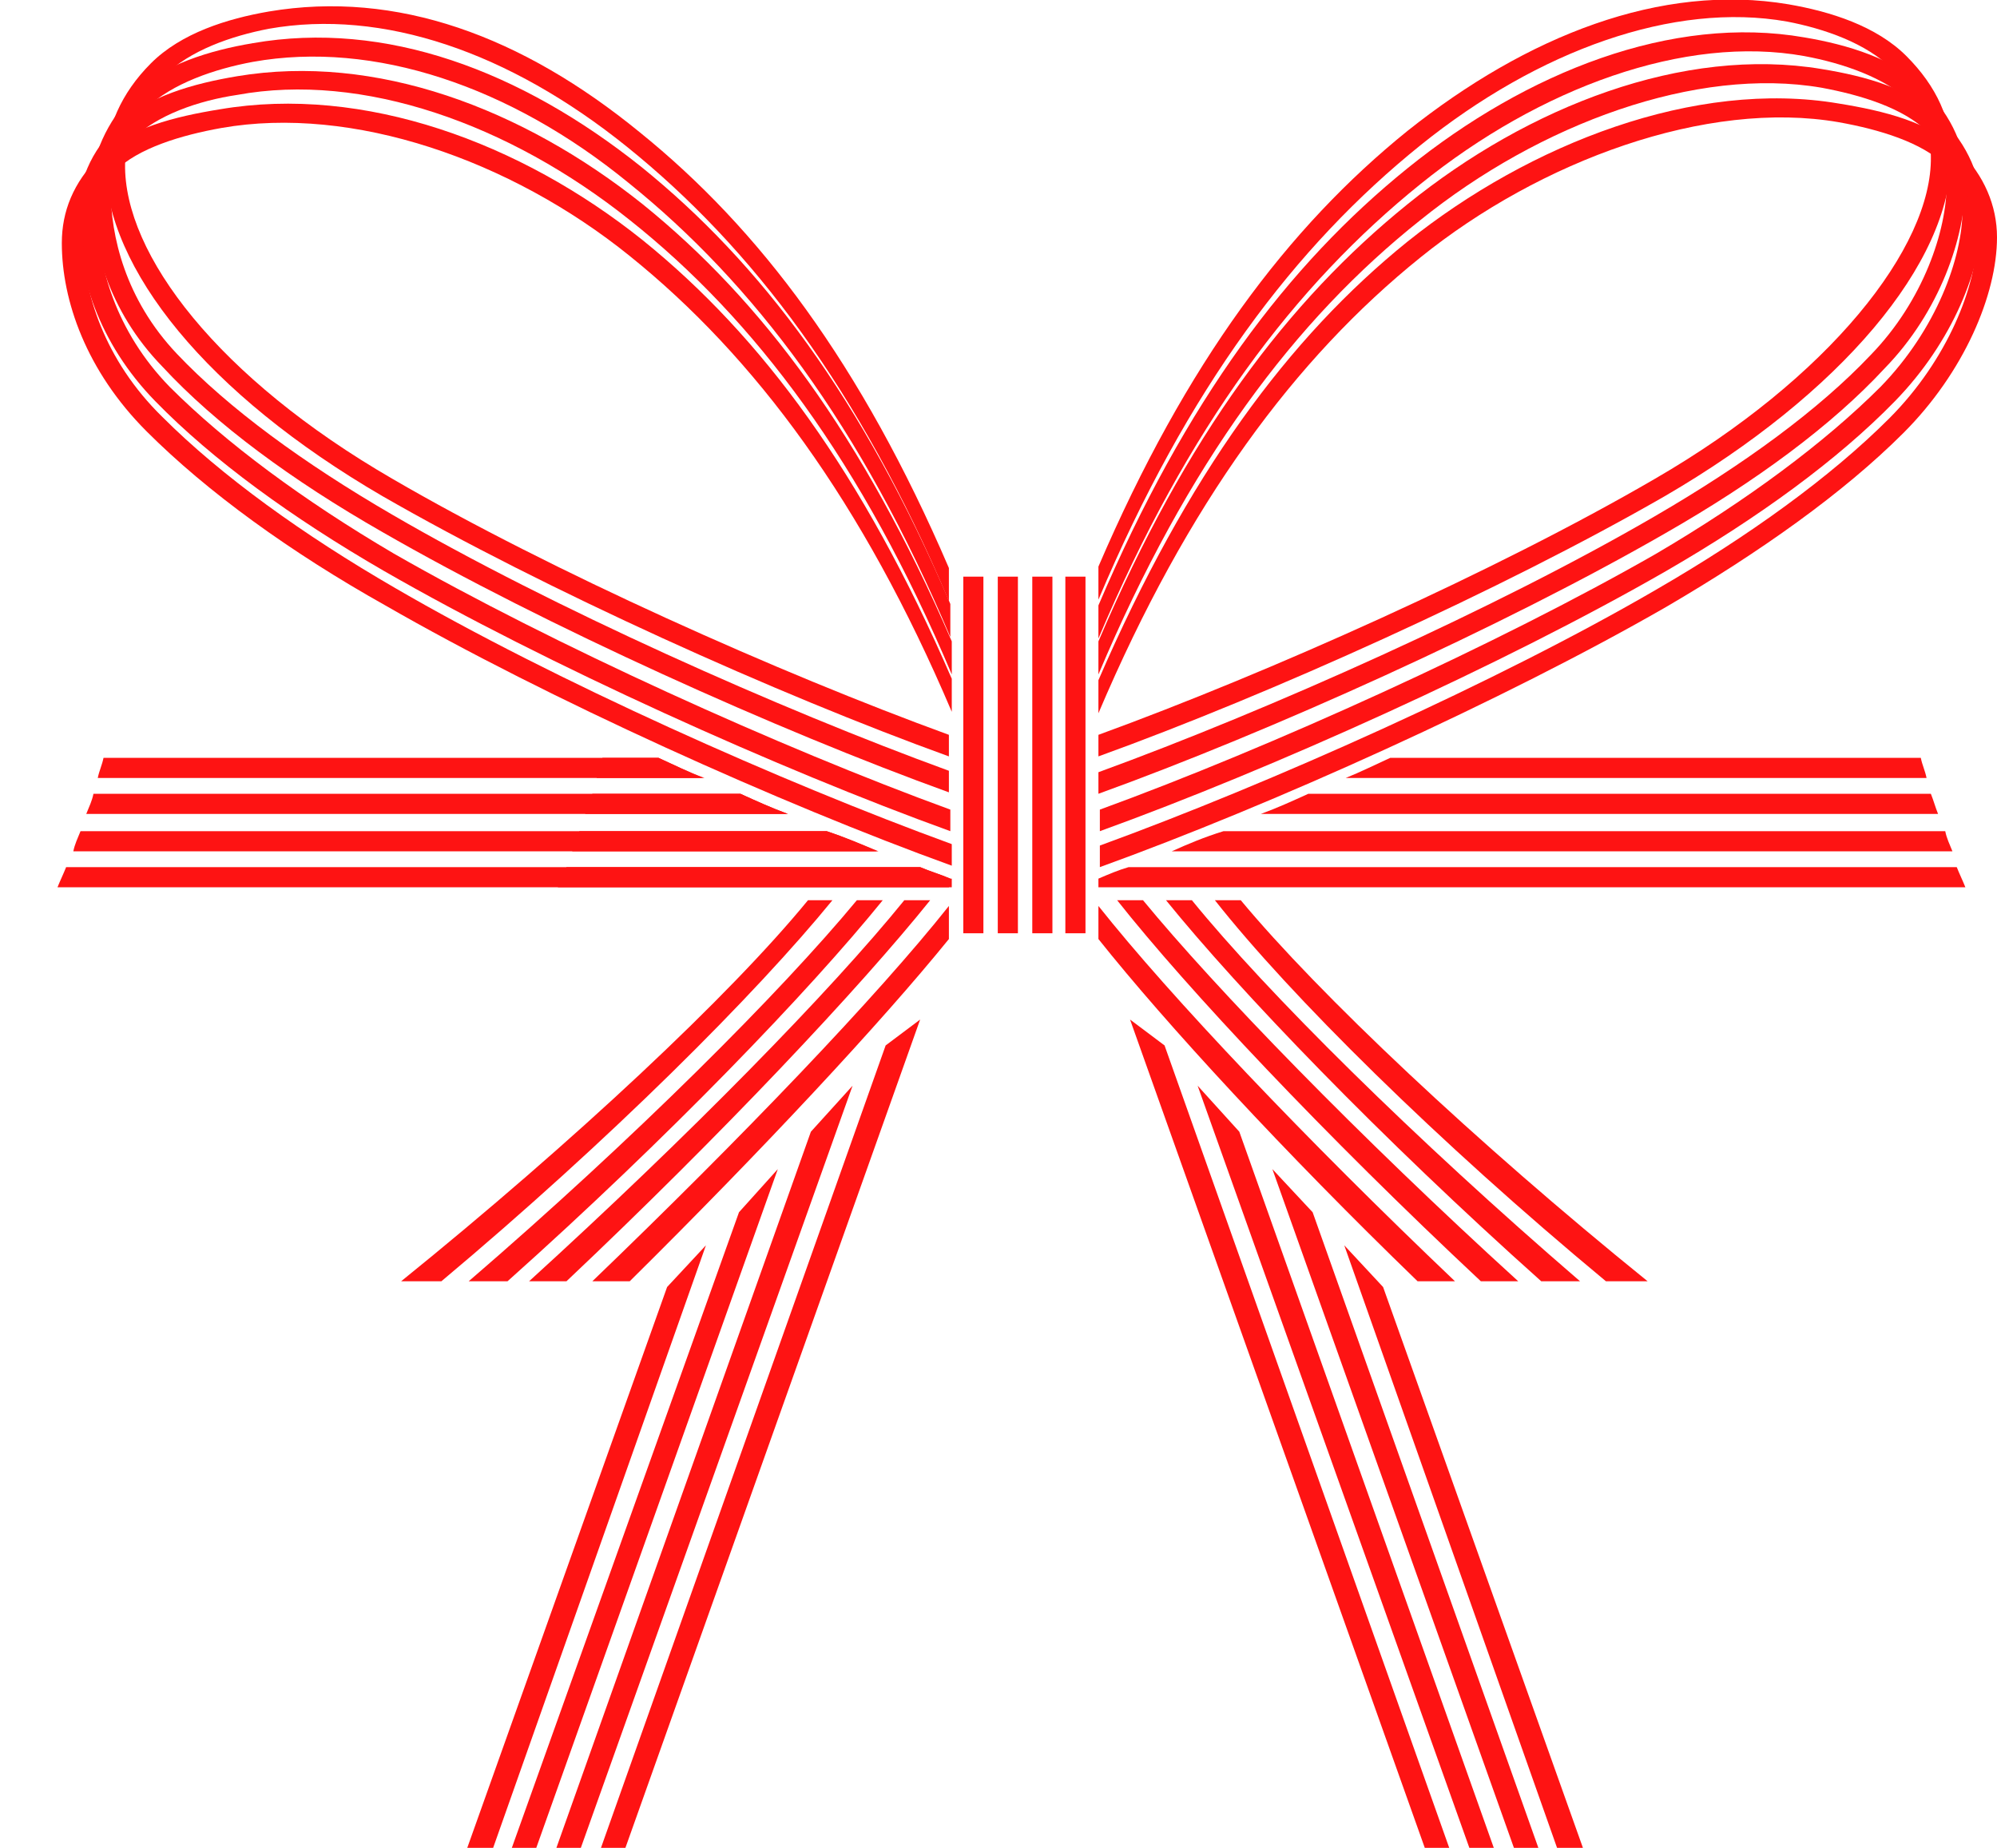 <?xml version="1.0" encoding="utf-8"?>
<!-- Generator: Adobe Illustrator 25.4.1, SVG Export Plug-In . SVG Version: 6.00 Build 0)  -->
<svg version="1.1" id="レイヤー_1" xmlns="http://www.w3.org/2000/svg" xmlns:xlink="http://www.w3.org/1999/xlink" x="0px"
	 y="0px" viewBox="0 0 138.9 128.5" style="enable-background:new 0 0 138.9 128.5;" xml:space="preserve">
<style type="text/css">
	.st0{fill:#fe1313;}
</style>
<g>
	<g>
		<g>
			<path class="st0" d="M132.6,3.9c-2.1-2.1-5.3-3.1-8.2-3.6c-8.9-1.5-18.2,2.2-26.5,8.8c-8.3,6.7-15.4,16.1-21.5,30.3v2.3
				C82.6,27,90.1,17.1,98.8,10.1c8.2-6.6,17.6-10,25.5-8.6c2.6,0.5,5.5,1.5,7.3,3.3c1.9,1.9,2.7,3.9,2.7,6.1
				c0.1,6.3-7.1,15.4-19.2,22.4c-11,6.4-26.9,13.5-38.7,17.8v1.5c11.9-4.3,28.1-11.6,39.4-18.1c12.2-7.1,19.9-16.2,19.9-23.6
				C135.8,8.4,134.7,6,132.6,3.9z"/>
		</g>
		<g>
			<path class="st0" d="M93.6,54.1H134c-0.1-0.5-0.3-0.9-0.4-1.4H96.7C95.6,53.2,94.6,53.7,93.6,54.1z"/>
			<path class="st0" d="M87.7,56.6h47.1c-0.2-0.5-0.3-0.9-0.5-1.4H91C89.9,55.7,88.8,56.2,87.7,56.6z"/>
			<path class="st0" d="M81.5,59.2h54.3c-0.2-0.5-0.4-0.9-0.5-1.4H85.1C83.8,58.2,82.6,58.7,81.5,59.2z"/>
			<path class="st0" d="M76.4,61.1v0.6h60.3c-0.2-0.5-0.4-0.9-0.6-1.4H78.5C77.8,60.5,77.1,60.8,76.4,61.1z"/>
		</g>
		<polygon class="st0" points="67,64.9 67,40.1 68.4,40.1 68.4,64.9 		"/>
		<polygon class="st0" points="69.4,64.9 69.4,40.1 70.8,40.1 70.8,64.9 		"/>
		<polygon class="st0" points="71.8,64.9 71.8,40.1 73.2,40.1 73.2,64.9 		"/>
		<polygon class="st0" points="74.1,64.9 74.1,40.1 75.5,40.1 75.5,64.9 		"/>
		<path class="st0" d="M83.5,61.4L83.5,61.4L83.5,61.4z"/>
		<g>
			<path class="st0" d="M103,89.1h2.6C94.5,79,84.6,68.8,79.5,62.6h-1.8C82.6,68.8,92.1,78.9,103,89.1z"/>
		</g>
		<g>
			<path class="st0" d="M133.8,6.1c-2-2-5.3-3-8.3-3.5C116.3,1,106.2,5,97.9,11.7S82.5,27.8,76.4,42.1v2.3
				c6.2-14.7,13.7-24.6,22.4-31.6c8.3-6.7,18.4-10.4,26.7-8.9c2.7,0.5,5.6,1.5,7.4,3.2c1.8,1.8,2.5,3.7,2.5,5.7
				c0,3.2-1.6,8.1-5.3,11.9c-3.6,3.8-8.8,7.6-15,11.2c-11,6.4-26.9,13.5-38.7,17.8v1.5c11.9-4.3,28.1-11.6,39.4-18.1
				c6.3-3.6,11.6-7.5,15.3-11.5c3.8-3.9,5.6-9.1,5.6-12.9C136.8,10.4,135.8,8.1,133.8,6.1z"/>
		</g>
		<g>
			<path class="st0" d="M135,8.2c-2-2-5.2-2.9-8.3-3.4c-9.6-1.6-20.4,2.6-28.8,9.4c-8.3,6.7-15.4,16.1-21.5,30.4v2.3
				c6.2-14.7,13.7-24.7,22.4-31.6c8.3-6.7,19.2-10.7,27.9-9.2c2.7,0.5,5.7,1.4,7.4,3.1c1.6,1.7,2.4,3.4,2.4,5.4
				c0,3.3-1.8,8.3-5.7,12.3c-3.9,3.9-9.3,7.9-15.6,11.6c-11,6.3-26.9,13.5-38.7,17.8v1.5c11.9-4.3,28.1-11.6,39.4-18.1
				c6.4-3.7,11.9-7.7,15.9-11.8s6.1-9.3,6.1-13.2C137.8,12.3,136.9,10.1,135,8.2z"/>
		</g>
		<g>
			<path class="st0" d="M136.3,10.5c-2-2-5.3-2.8-8.4-3.3c-10-1.7-21.5,2.8-30,9.6C89.6,23.5,82.6,33,76.4,47.3v2.3
				C82.6,35,90.1,24.9,98.8,17.9c8.3-6.7,19.9-11,29.1-9.4c2.8,0.5,5.8,1.4,7.4,3c1.5,1.6,2.2,3.2,2.2,5c0,3.3-2,8.5-6.1,12.6
				s-9.8,8.2-16.2,11.9c-11,6.4-26.9,13.5-38.7,17.8v1.5c11.9-4.3,28.1-11.6,39.4-18.1c6.5-3.8,12.3-7.9,16.5-12.1
				c4.2-4.2,6.5-9.6,6.5-13.6C138.9,14.3,138,12.2,136.3,10.5z"/>
		</g>
		<g>
			<path class="st0" d="M10.5,4.4c2.1-2.1,5.3-3.1,8.2-3.6c8.9-1.5,17.6,1.7,25.8,8.4c8.3,6.7,15.4,16.1,21.5,30.3v2.3
				c-6.2-14.7-13.7-24.6-22.4-31.6c-8.2-6.6-17-9.6-24.9-8.2c-2.6,0.5-5.5,1.5-7.3,3.3c-1.9,1.9-2.7,3.9-2.7,6.1
				c-0.1,6.3,6.5,14.9,18.6,21.9c11,6.4,26.9,13.5,38.7,17.8v1.5C54.1,48.3,37.9,41,26.6,34.5C14.4,27.4,7.4,18.7,7.3,11.4
				C7.4,8.9,8.4,6.5,10.5,4.4z"/>
		</g>
		<g>
			<path class="st0" d="M9.3,6.5c2-2,5.3-3,8.3-3.5c9.2-1.6,18.6,1.9,27,8.6C52.9,18.3,60,27.7,66.1,42v2.3
				c-6.2-14.7-13.7-24.6-22.4-31.6C35.5,6,26,2.8,17.6,4.3c-2.7,0.5-5.6,1.5-7.4,3.2c-1.8,1.8-2.5,3.6-2.5,5.7c0,3.2,1,7.6,4.6,11.4
				s8.8,7.6,15,11.2c11,6.4,26.9,13.5,38.7,17.8v1.5C54.1,50.8,37.9,43.5,26.6,37c-6.3-3.6-11.6-7.5-15.3-11.5
				c-3.8-3.9-5-8.6-5-12.4C6.4,10.8,7.4,8.5,9.3,6.5z"/>
		</g>
		<g>
			<path class="st0" d="M8.2,8.7c2-2,5.3-2.9,8.3-3.4c9.6-1.6,19.8,2.2,28.2,8.9C53,20.9,60,30.3,66.2,44.6v2.3
				C60,32.2,52.5,22.2,43.8,15.3C35.4,8.6,25.2,5,16.5,6.6C13.8,7,10.9,8,9.2,9.7s-2.4,3.4-2.4,5.4c0,3.3,1.2,7.9,5,11.8
				c3.9,3.9,9.3,7.9,15.6,11.6c11,6.3,26.9,13.5,38.7,17.8v1.5C54.2,53.5,38,46.2,26.7,39.7C20.3,36,14.8,32,10.8,27.9
				S5.4,19,5.4,15.1C5.4,12.7,6.3,10.5,8.2,8.7z"/>
		</g>
		<g>
			<path class="st0" d="M6.9,10.9c2-2,5.3-2.8,8.4-3.3c10-1.7,20.9,2.3,29.4,9.1C53,23.4,60,32.9,66.2,47.2v2.3
				C60,34.9,52.5,24.8,43.8,17.8c-8.3-6.7-19.3-10.5-28.4-8.9c-2.8,0.5-5.8,1.4-7.4,3c-1.5,1.6-2.2,3.2-2.2,5
				c0,3.3,1.4,8.1,5.5,12.1c4.1,4.1,9.8,8.2,16.2,11.9c11,6.4,26.9,13.5,38.7,17.8v1.5c-11.9-4.3-28.1-11.6-39.4-18.1
				c-6.6-3.7-12.4-7.9-16.6-12.1s-5.9-9.1-5.9-13.1C4.3,14.7,5.1,12.7,6.9,10.9z"/>
		</g>
		<g>
			<path class="st0" d="M98.6,89.1h2.6C90.8,79.2,81.4,69.3,76.4,63v2.3C81.1,71.2,89.3,80.1,98.6,89.1z"/>
		</g>
		<g>
			<path class="st0" d="M107.2,89.1h2.7c-11.5-9.9-21.8-20.1-27-26.5h-1.8C86.2,68.9,96,79.1,107.2,89.1z"/>
		</g>
		<g>
			<path class="st0" d="M111.7,89.1h2.9c-12-9.7-22.9-20-28.3-26.5h-1.8C89.7,69.2,100,79.4,111.7,89.1z"/>
		</g>
		<g>
			<path class="st0" d="M39.4,89.1c10.8-10.2,20.4-20.4,25.3-26.5h-1.8c-5.1,6.3-15,16.4-26.1,26.5H39.4z"/>
		</g>
		<g>
			<path class="st0" d="M43.8,89.1C53,80,61.3,71.1,66,65.3V63c-5,6.3-14.4,16.1-24.8,26.1H43.8z"/>
		</g>
		<g>
			<path class="st0" d="M35.3,89.1c11.2-10,21-20.2,26.1-26.5h-1.8c-5.3,6.4-15.5,16.6-27,26.5H35.3z"/>
		</g>
		<g>
			<path class="st0" d="M30.7,89.1c11.7-9.8,21.9-20,27.2-26.5h-1.7c-5.4,6.6-16.3,16.8-28.3,26.5H30.7z"/>
		</g>
		<path class="st0" d="M45.8,52.7h-3.9c-0.1,0.5-0.3,0.9-0.4,1.4H49C47.9,53.7,46.9,53.2,45.8,52.7z"/>
		<path class="st0" d="M45.8,52.7H7.2c-0.1,0.5-0.3,0.9-0.4,1.4h42.1C47.9,53.7,46.9,53.2,45.8,52.7z"/>
		<path class="st0" d="M51.5,55.2H41.2c-0.1,0.5-0.3,0.9-0.5,1.4h14.1C53.7,56.2,52.6,55.7,51.5,55.2z"/>
		<path class="st0" d="M51.5,55.2h-45c-0.1,0.5-0.3,0.9-0.5,1.4h48.8C53.7,56.2,52.6,55.7,51.5,55.2z"/>
		<path class="st0" d="M57.5,57.8H40.3c-0.2,0.5-0.4,0.9-0.5,1.4h21.3C59.9,58.7,58.7,58.2,57.5,57.8z"/>
		<path class="st0" d="M57.5,57.8H5.6c-0.2,0.5-0.4,0.9-0.5,1.4H61C59.9,58.7,58.7,58.2,57.5,57.8z"/>
		<path class="st0" d="M66.1,61.1c-0.7-0.3-1.4-0.5-2.1-0.8H39.4c-0.2,0.5-0.4,0.9-0.6,1.4h27.4v-0.6H66.1z"/>
		<path class="st0" d="M66.1,61.1c-0.7-0.3-1.4-0.5-2.1-0.8H4.6c-0.2,0.5-0.4,0.9-0.6,1.4h62L66.1,61.1L66.1,61.1z"/>
		<g>
			<polygon class="st0" points="110.1,128.5 96.2,89.5 93.5,86.6 108.3,128.5 			"/>
			<polygon class="st0" points="107,128.5 91.3,84.3 88.5,81.3 105.3,128.5 			"/>
			<polygon class="st0" points="103.9,128.5 86.2,78.7 83.3,75.5 102.2,128.5 			"/>
			<polygon class="st0" points="100.8,128.5 81,72.7 78.6,70.9 99.1,128.5 			"/>
		</g>
		<g>
			<polygon class="st0" points="32.5,128.5 46.4,89.5 49.1,86.6 34.3,128.5 			"/>
			<polygon class="st0" points="35.6,128.5 51.4,84.3 54.1,81.3 37.3,128.5 			"/>
			<polygon class="st0" points="38.7,128.5 56.4,78.7 59.3,75.5 40.4,128.5 			"/>
			<polygon class="st0" points="41.8,128.5 61.6,72.7 64,70.9 43.5,128.5 			"/>
		</g>
	</g>
	<g>
		<path class="st0" d="M-28.9,228.6c1.4,0,2.2-0.4,2.2-2.1c0-1.1-0.2-7.2-0.3-8.3c-0.1-0.4-0.5-2.5-0.5-2.8s0.2-0.8,1.5-0.8
			c2.8,0,6,1.5,6,2.5c0,0.4-1.2,1.5-1.4,1.8c-0.6,1.1-0.7,3.6-0.7,5.8c0,3.4,0,4.1,2.2,4.1h5.6c3.1,0,3.6,0,4.6-1.6
			c1.6-2.6,1.8-2.9,2.5-2.9c1.5,0,6,4,6,5.2c0,1.1-1.1,1.1-3,1.1h-15.7c-2.3,0-2.3,1.1-2.3,2.8c0,1.3-0.1,7.1,0,7.9
			c0.2,1.3,1.5,1.4,2.3,1.4H-7c3.2,0,3.5,0,4.4-1.5c1.4-2.2,2-3.1,3.2-3.1s6.7,3.9,6.7,5.2c0,1.2-1.1,1.2-3.8,1.2h-22.6
			c-0.4,0-0.9,0-0.9,0.5c0,1.3,9,14.2,23.8,21.2c0.8,0.4,5.1,2.1,5.1,2.4c0,0.1-3.9,0.9-4.6,1.2c-0.6,0.3-1.4,0.7-2.7,1.6
			c-0.1,0.1-0.7,0.6-1.1,0.6c-2.1,0-15.7-11.2-21.7-25.8c-0.2-0.5-0.4-0.9-0.7-0.9s-0.4,0.4-0.4,0.8v9.7c0,3,0.6,16.7,0.6,18.6
			c0,3.7-3.4,4.1-3.9,4.1c-1.7,0-1.8-1.5-1.8-2.6c0-0.4,0.1-3.4,0.1-4.1c0.1-3,0.6-11.5,0.6-18.8c0-3.6,0-4-0.4-4s-0.4,0.1-1.1,1.2
			c-8.4,13.3-22.7,22.1-25.2,22.1c-0.2,0-0.4-0.2-0.4-0.3c0-0.2,2.6-2,3-2.4c11.2-9.3,19.4-22.6,19.4-24.2c0-1-1.1-1-1.6-1h-9.6
			c-5.9,0-7.9,0.1-8.9,0.2c-0.2,0-1.3,0.1-1.5,0.1c-0.3,0-0.4-0.1-0.6-0.4l-1.2-1.6c-0.3-0.4-0.4-0.4-0.4-0.5s0.1-0.1,0.3-0.1
			c0.5,0,2.7,0.2,3.1,0.2c3.4,0.1,6.3,0.3,9.6,0.3h13.4c1.8,0,2.1-0.9,2.1-2.5c0-1.1,0-7.9-0.1-8.4c-0.3-1.3-1.3-1.3-2.1-1.3h-8.7
			c-1.8,0-2,0.3-3.6,2.2c-1.6,1.9-5.6,5.8-6.6,5.8c-0.1,0-0.1-0.1-0.1-0.1c0-0.3,0.8-1.5,1-1.8c0.8-1.4,6.1-10.7,6.1-16.2
			c0-0.3-0.1-1.4-0.1-1.6c0-0.1,0.1-0.3,0.4-0.3c0.8,0,6.7,2.4,6.7,3.9c0,0.5-0.1,0.6-1.6,2c-0.8,0.7-2.3,2.7-2.3,3.5
			c0,0.7,0.8,0.7,1.4,0.7h7.4V228.6z"/>
		<path class="st0" d="M46.5,260c0-0.1,0-0.3,0.2-0.3c0.1,0,2.6,4.1,2.6,8.4c0,3.7-2.4,8.2-6,8.2c-0.6,0-2.7,0-2.7-2.1
			c0-0.8,2.9-3.9,3.3-4.6c1.3-2,1.7-3.7,2.3-7.6C46.3,261.8,46.5,260.2,46.5,260z M81.1,222.2c0.8,0,1.4-0.1,2.2-0.9
			c0.8-1,1.2-1.2,1.5-1.2c0.1,0,5.4,2.5,5.4,3.8c0,0.8-0.8,1-1.3,1.1c-1.1,0.4-1.3,0.4-1.3,8.1c0,1.3,0.2,7.3,0.2,8.7
			c0,2.5-2.7,2.8-3.1,2.8c-1.3,0-1.5-0.8-1.6-1.5c-0.2-1.1-1.5-1.1-2.2-1.1H59.3c-0.7,0-2.1,0-2.1,1.8c0,3.8,0,4.6,2.2,4.6h30.2
			c3.2,0,3.6,0,4.5-1.2c1.3-1.8,1.5-2,2.2-2c0.9,0,4.9,3.5,4.9,4.2c0,0.8-0.4,0.8-3.8,0.8H59.5c-2,0-2,1-2,2.4
			c0,3.2,0.3,3.5,2.5,3.5h32.3c1.1,0,1.8-0.2,2.1-0.4c0.3-0.2,1.7-1.5,2.1-1.5c0.8,0,5.1,3.3,5.1,4c0,0.6-0.6,1.2-1.1,1.4
			c-1.4,0.6-1.7,0.8-2,2.1c-1.3,5.3-2,8.4-4.9,12.4c-1.5,2.1-4.2,3.9-6.5,3.9c-1.5,0-1.6-0.4-1.7-1.1c-0.1-1.3-1.3-3.3-2.4-4.1
			c-0.3-0.2-2-1.2-2-1.3c0-0.4,0.4-0.4,0.5-0.4c0.5,0,4.1,0.6,4.8,0.6c3.3,0,3.9-1,4.6-2.5c2.1-4.4,2.9-8.6,2.9-9.4
			c0-1.8-1.2-1.8-2.1-1.8H59.2c-0.9,0-1.5,0-2.2,0.8c-0.6,0.8-1.7,1.1-2.7,1.1c-1.8,0-1.8-1.3-1.8-1.7c0-0.7,0.1-3.9,0.1-4.6
			c0-1.5,0.1-8.8,0.1-10.4c0-12.6-0.1-17.6-0.8-20.5c-0.1-0.3-0.6-1.8-0.6-2.1s0.2-0.4,0.4-0.4c0.4,0,3.7,1.5,4.4,1.7
			c0.9,0.3,1.2,0.3,3.4,0.3c1.6,0,2.2-0.6,3.2-4.4c0.4-1.3,0.4-2.2,0.4-3.4c0-0.2,0-0.4,0.4-0.4c0.1,0,4,1.2,4.4,1.3
			c1.8,0.6,2,0.7,2,1.3s-0.2,0.6-1.1,1.1c-0.5,0.2-4.7,3.6-4.7,4.1s0.4,0.5,1,0.5h16V222.2z M56.1,262.9c0-0.1,0-0.3,0.2-0.3
			c0.4,0,5.2,2.8,5.2,7.9c0,1.8-0.7,3.9-3.9,3.9c-0.4,0-2,0-2-1.8c0-0.4,0.6-2.5,0.6-3c0.1-0.8,0.4-2.3,0.4-3.6
			c0-0.8-0.1-1.6-0.2-2.1C56.3,263.8,56.1,263,56.1,262.9z M81,231.2c2.3,0,2.3-0.6,2.3-3.7c0-2.6,0-3.4-2.3-3.4H59.4
			c-2.3,0-2.3,0.8-2.3,3.6c0,2.7,0,3.5,2.3,3.5L81,231.2L81,231.2z M80.8,240.1c2.4,0,2.4-1.1,2.4-3.3c0-3,0-3.9-2.4-3.9H59.5
			c-2.4,0-2.4,1.3-2.4,2.9c0,3.2,0,4.3,2.5,4.3H80.8z M67.1,261.5c0-0.1,0.1-0.1,0.2-0.1c1.1,0,6.7,3.8,6.7,6.9
			c0,2.4-2.2,3.2-3.5,3.2c-1.5,0-1.5-0.8-1.7-2.8c-0.1-0.5-0.4-3.9-1.3-5.9C67.5,262.6,67.1,261.7,67.1,261.5z M77,260.9
			c0-0.4,0.4-0.4,0.5-0.4c1.5,0,9.7,0.9,9.7,5.5c0,1.1-0.8,2.9-2.2,2.9c-1.5,0-1.9-0.8-3.4-3.6c-0.6-1.1-2.5-3-3.4-3.7
			C78,261.5,77,261.1,77,260.9z"/>
		<path class="st0" d="M150,232.1c-1.4,0-2.2,0.2-2.2,2.6c0,1.3-0.1,7.1-0.1,8.3c0,1.9,1.5,1.9,2,1.9h16.7c0.6,0,2.1,0,2.1-1.9
			c0-1.1-0.4-6.3-0.6-7.3c-0.1-0.3-0.4-1.4-0.4-1.7c0-0.4,0.5-0.6,1.2-0.6c1.1,0,6.6,0.4,6.6,1.8c0,0.5-1.7,2-1.8,2.3
			c-0.1,0.6-0.2,4.5-0.2,5.3c0,1.1,0.4,2,2,2h9.6c3.3,0,3.7,0,4.5-1.2c1.7-2.3,1.9-2.5,2.5-2.5c0.7,0,5.6,4,5.6,4.6c0,1-0.4,1-3.7,1
			h-18.6c-2,0-2,1.1-2,3.4c0,1,0,5.9,0.1,6.5c0.1,1.4,1.5,1.4,2,1.4h8.2c1.3,0,1.5-0.2,2.5-1c1.5-1.3,1.7-1.4,2.2-1.4
			c1.1,0,4,2.7,4,3.6c0,0.4-0.1,0.6-1.1,1.4c-0.5,0.4-0.8,0.8-0.8,1.8c0,0.4,0.5,12.2,0.5,12.7c0,1.5-2,3-3.9,3
			c-1.6,0-1.8-0.7-2-2.5c-0.1-1.1-0.6-1.3-1.8-1.3h-23.5c-1.5,0-1.5,0-1.8,1.8c-0.3,1.5-0.4,2.5-3.8,2.5c-1.9,0-1.9-1.6-1.9-2.4
			s0.4-7.8,0.4-10.9c0.1-2,0-4.8-0.3-6.8c-0.1-0.3-0.3-1.5-0.3-1.8c0-0.4,0.3-0.7,0.8-0.7c0.6,0,3.3,1.1,3.9,1.3
			c2.1,0.6,3.4,0.7,4.4,0.7h5.3c2.1,0,2.1-1.3,2.1-2.7v-6.8c0-1.7-1.5-1.8-2-1.8h-17.2c-1.8,0-1.9,0.9-2,2.3
			c-2,19.7-10.4,27.4-11.5,27.4c-0.4,0-0.5-0.3-0.5-0.4c0-0.6,1.7-2.6,1.9-3c5-9.1,5.8-23.3,5.8-33.3c0-2.9-0.2-16.4-1.1-21.5
			c0-0.2-0.2-1.1-0.2-1.3s0.1-0.6,0.7-0.6c0.2,0,5.4,1.8,5.8,1.9c1.3,0.4,2.2,0.4,2.9,0.4h33.2c1,0,1.8-0.1,2.5-0.8
			c1-1,1.5-1.5,2-1.5c0.6,0,4.7,2.7,4.7,3.7c0,0.4-1.2,1.8-1.3,2.1c-0.3,0.6-0.4,5.2-0.4,6c0,1.3,0,5.3-0.4,5.9
			c-0.9,1.3-3.2,1.3-3.3,1.3c-1.6,0-1.8-0.4-2.1-2.3c-0.1-0.7-0.8-0.8-1.8-0.8H150V232.1z M184.1,230.2c2.2,0,2.2-1.3,2.2-3.5
			c0-6.1,0-6.3-2.1-6.3H150c-2.1,0-2.1,0.1-2.1,7.8c0,0.9,0.1,2,2.1,2H184.1z M160.1,259.8c-2.1,0-2.3,1.1-2.3,2.5
			c0,1.5,0,8.9,0.3,9.3c0.5,0.8,1.4,0.8,1.8,0.8h23.6c2,0,2-1.1,2-3.2c0-1.1,0.1-6.3,0.1-7.5c0-1.6-1.1-1.9-2-1.9L160.1,259.8
			L160.1,259.8z"/>
	</g>
	<g>
		<path class="st0" d="M-47.6,305.1c0-2.5,1.7-3.9,5.1-3.9h3.8v-1.6c0-2.8-1.6-3.2-4.1-3.2c-1.1,0-2.3,0.1-3.3,0.3V296
			c1.1-0.2,2.3-0.4,3.9-0.4c3.3,0,5.5,0.8,5.5,4.1v9.2h-2v-0.8c-0.8,0.5-2.2,1-4,1C-46,309.1-47.6,307.5-47.6,305.1z M-38.7,307.6
			v-5.7H-42c-2.8,0-3.5,0.9-3.5,3.1c0,2.3,0.8,3.2,3.4,3.2C-40.5,308.3-39.2,307.9-38.7,307.6z"/>
		<path class="st0" d="M-6.9,302.6l-2.3,2.6v3.8h-2.1v-20.5h2.1V304l7.5-8.2h1.2l-4.9,5.3l5.4,7.8h-2.4L-6.9,302.6z"/>
		<path class="st0" d="M23.3,305.1c0-2.5,1.7-3.9,5.1-3.9h3.8v-1.6c0-2.8-1.6-3.2-4.1-3.2c-1.1,0-2.3,0.1-3.3,0.3V296
			c1.1-0.2,2.3-0.4,3.9-0.4c3.3,0,5.5,0.8,5.5,4.1v9.2h-2v-0.8c-0.8,0.5-2.2,1-4,1C24.9,309.1,23.3,307.5,23.3,305.1z M32.2,307.6
			v-5.7h-3.3c-2.8,0-3.5,0.9-3.5,3.1c0,2.3,0.8,3.2,3.4,3.2C30.4,308.3,31.7,307.9,32.2,307.6z"/>
		<path class="st0" d="M58.4,295.7h2.1v-3.9h2.1v3.9h3.8v0.8h-3.8v9.4c0,1.7,0.7,2.3,2.3,2.3c0.6,0,0.9-0.1,1.5-0.2v0.7
			c-0.6,0.2-1.2,0.3-2.3,0.3c-2,0-3.5-0.7-3.5-3.6v-8.9h-2.1L58.4,295.7L58.4,295.7z"/>
		<path class="st0" d="M89.8,302.4c0-4.1,2.4-6.8,6.3-6.8c3.9,0,6.3,2.6,6.3,6.8c0,4.1-2.4,6.7-6.3,6.7S89.8,306.5,89.8,302.4z
			 M100.2,302.3c0-3.8-1.2-5.9-4.1-5.9c-2.9,0-4.1,2.2-4.1,5.9c0,3.7,1.2,5.9,4.1,5.9C99,308.3,100.2,306.1,100.2,302.3z"/>
		<path class="st0" d="M127.4,295.7h2v1c1.2-0.7,2.5-1,4-1c0.4,0,0.9,0,1.4,0.1v0.8c-0.4,0-0.9,0-1.3,0c-1.3,0-2.6,0.2-4,0.6v11.7
			h-2.1L127.4,295.7L127.4,295.7z"/>
		<path class="st0" d="M158.9,290.4h2.1v2.6h-2.1V290.4z M158.9,295.7h2.1v13.2h-2.1V295.7z"/>
		<path class="st0" d="M186.5,290.4h2.1v2.6h-2.1V290.4z M186.5,295.7h2.1v13.2h-2.1V295.7z"/>
	</g>
</g>
</svg>
